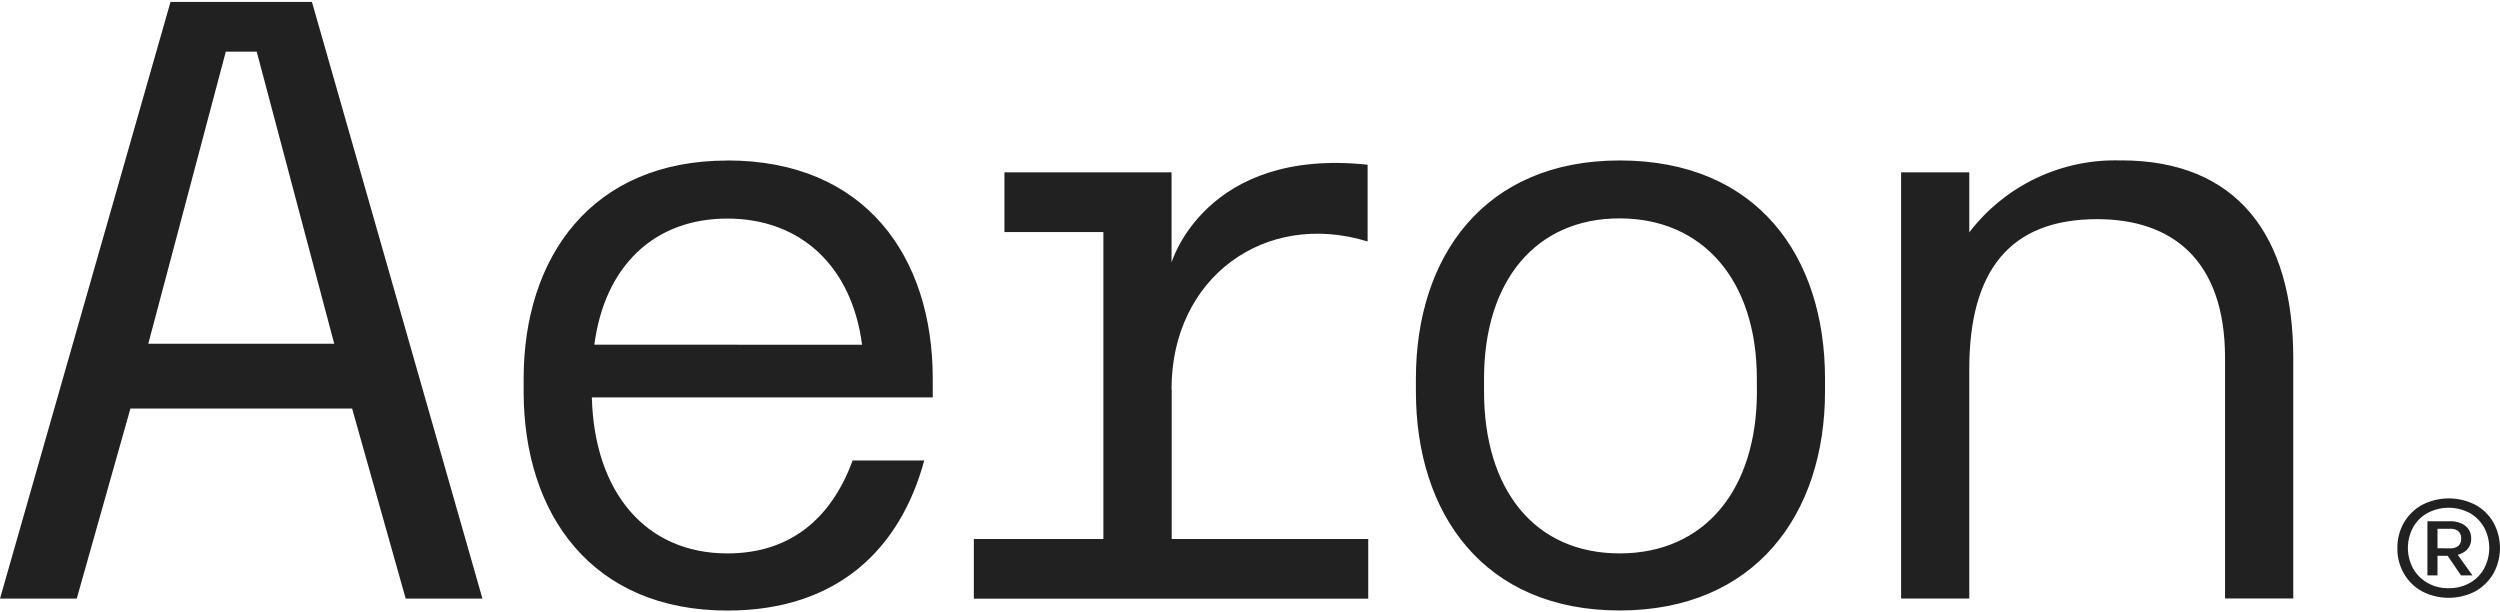 <?xml version="1.0" encoding="UTF-8"?><svg id="aeron" xmlns="http://www.w3.org/2000/svg" width="200" height="49" viewBox="0 0 200 49"><path id="full-colour" d="M58.19,12.843c-10.843,0-16.299,7.704-16.299,17.454v1.024c0,9.82,5.456,17.523,16.299,17.523,8.862,0,13.842-4.976,15.749-12.005h-5.728c-1.705,4.634-4.976,7.433-10.022,7.433-6.548,0-10.642-4.907-10.842-12.478h27.273v-1.504c0-9.749-5.387-17.454-16.43-17.454v.008ZM47.548,27.575c.822-6.276,4.772-10.089,10.642-10.089s9.958,3.821,10.774,10.091l-21.416-.002ZM13.641.156L0,47.89h6.139l4.295-15.208h17.734l4.288,15.207h6.139L24.956.156h-11.324.009ZM11.863,27.499l6.201-23.367h2.473l6.201,23.367h-14.874ZM93.723,31.112c0-8.867,7.433-14.324,15.686-11.796v-6.139c-12.995-1.382-15.684,7.821-15.684,7.821v-7.209h-13.371v4.775h7.916v24.554h-10.363v4.774h31.552v-4.774h-15.721v-12.005h-.015ZM197.229,44.094c.31-.244.483-.623.466-1.017.008-.261-.065-.518-.209-.735-.147-.211-.352-.376-.59-.473-.277-.12-.577-.179-.88-.17h-1.822v4.333h.806v-1.567h.812l1.07,1.566h.914l-1.177-1.649c.223-.053.432-.153.612-.294M195.001,43.862v-1.56h1.007c.236-.018.471.051.66.193.162.151.245.369.225.589.017.22-.066.437-.225.589-.189.142-.424.211-.66.193l-1.007-.005ZM129.571,12.836c-10.842,0-16.299,7.704-16.299,17.454v1.024c0,9.821,5.457,17.523,16.299,17.523s16.43-7.703,16.43-17.523v-1.024c0-9.749-5.387-17.454-16.43-17.454M140.553,31.313c0,7.844-4.161,12.958-10.982,12.958s-10.848-5.115-10.848-12.958v-1.024c0-7.842,4.161-12.818,10.842-12.818s10.982,4.976,10.982,12.818l.005,1.024ZM199.479,41.808c-.338-.598-.838-1.09-1.441-1.418-1.346-.694-2.944-.691-4.288.008-.599.335-1.097.825-1.442,1.418-.349.619-.528,1.32-.519,2.031-.013.709.166,1.409.519,2.024.338.602.838,1.097,1.442,1.429,1.343.701,2.944.701,4.288,0,.599-.339,1.097-.833,1.441-1.429.694-1.265.694-2.797,0-4.062M198.736,45.473c-.265.483-.66.883-1.139,1.155-.52.293-1.109.441-1.705.427-.594.014-1.18-.133-1.696-.427-.481-.275-.88-.675-1.154-1.157-.548-1.021-.548-2.249,0-3.271.266-.485.664-.885,1.148-1.154,1.063-.568,2.339-.568,3.401,0,.476.277.869.675,1.139,1.154.548,1.021.548,2.249,0,3.271M169.68,12.836c-4.737-.154-9.257,1.988-12.137,5.752v-4.799h-5.456v34.095h5.455v-18.346c0-7.844,3.209-12.005,10.231-12.005,5.999,0,10.231,3.271,10.231,11.115v19.228h5.457v-19.228c0-9.821-4.507-15.818-13.773-15.818l-.008.007Z" style="fill:#212121;"/></svg>